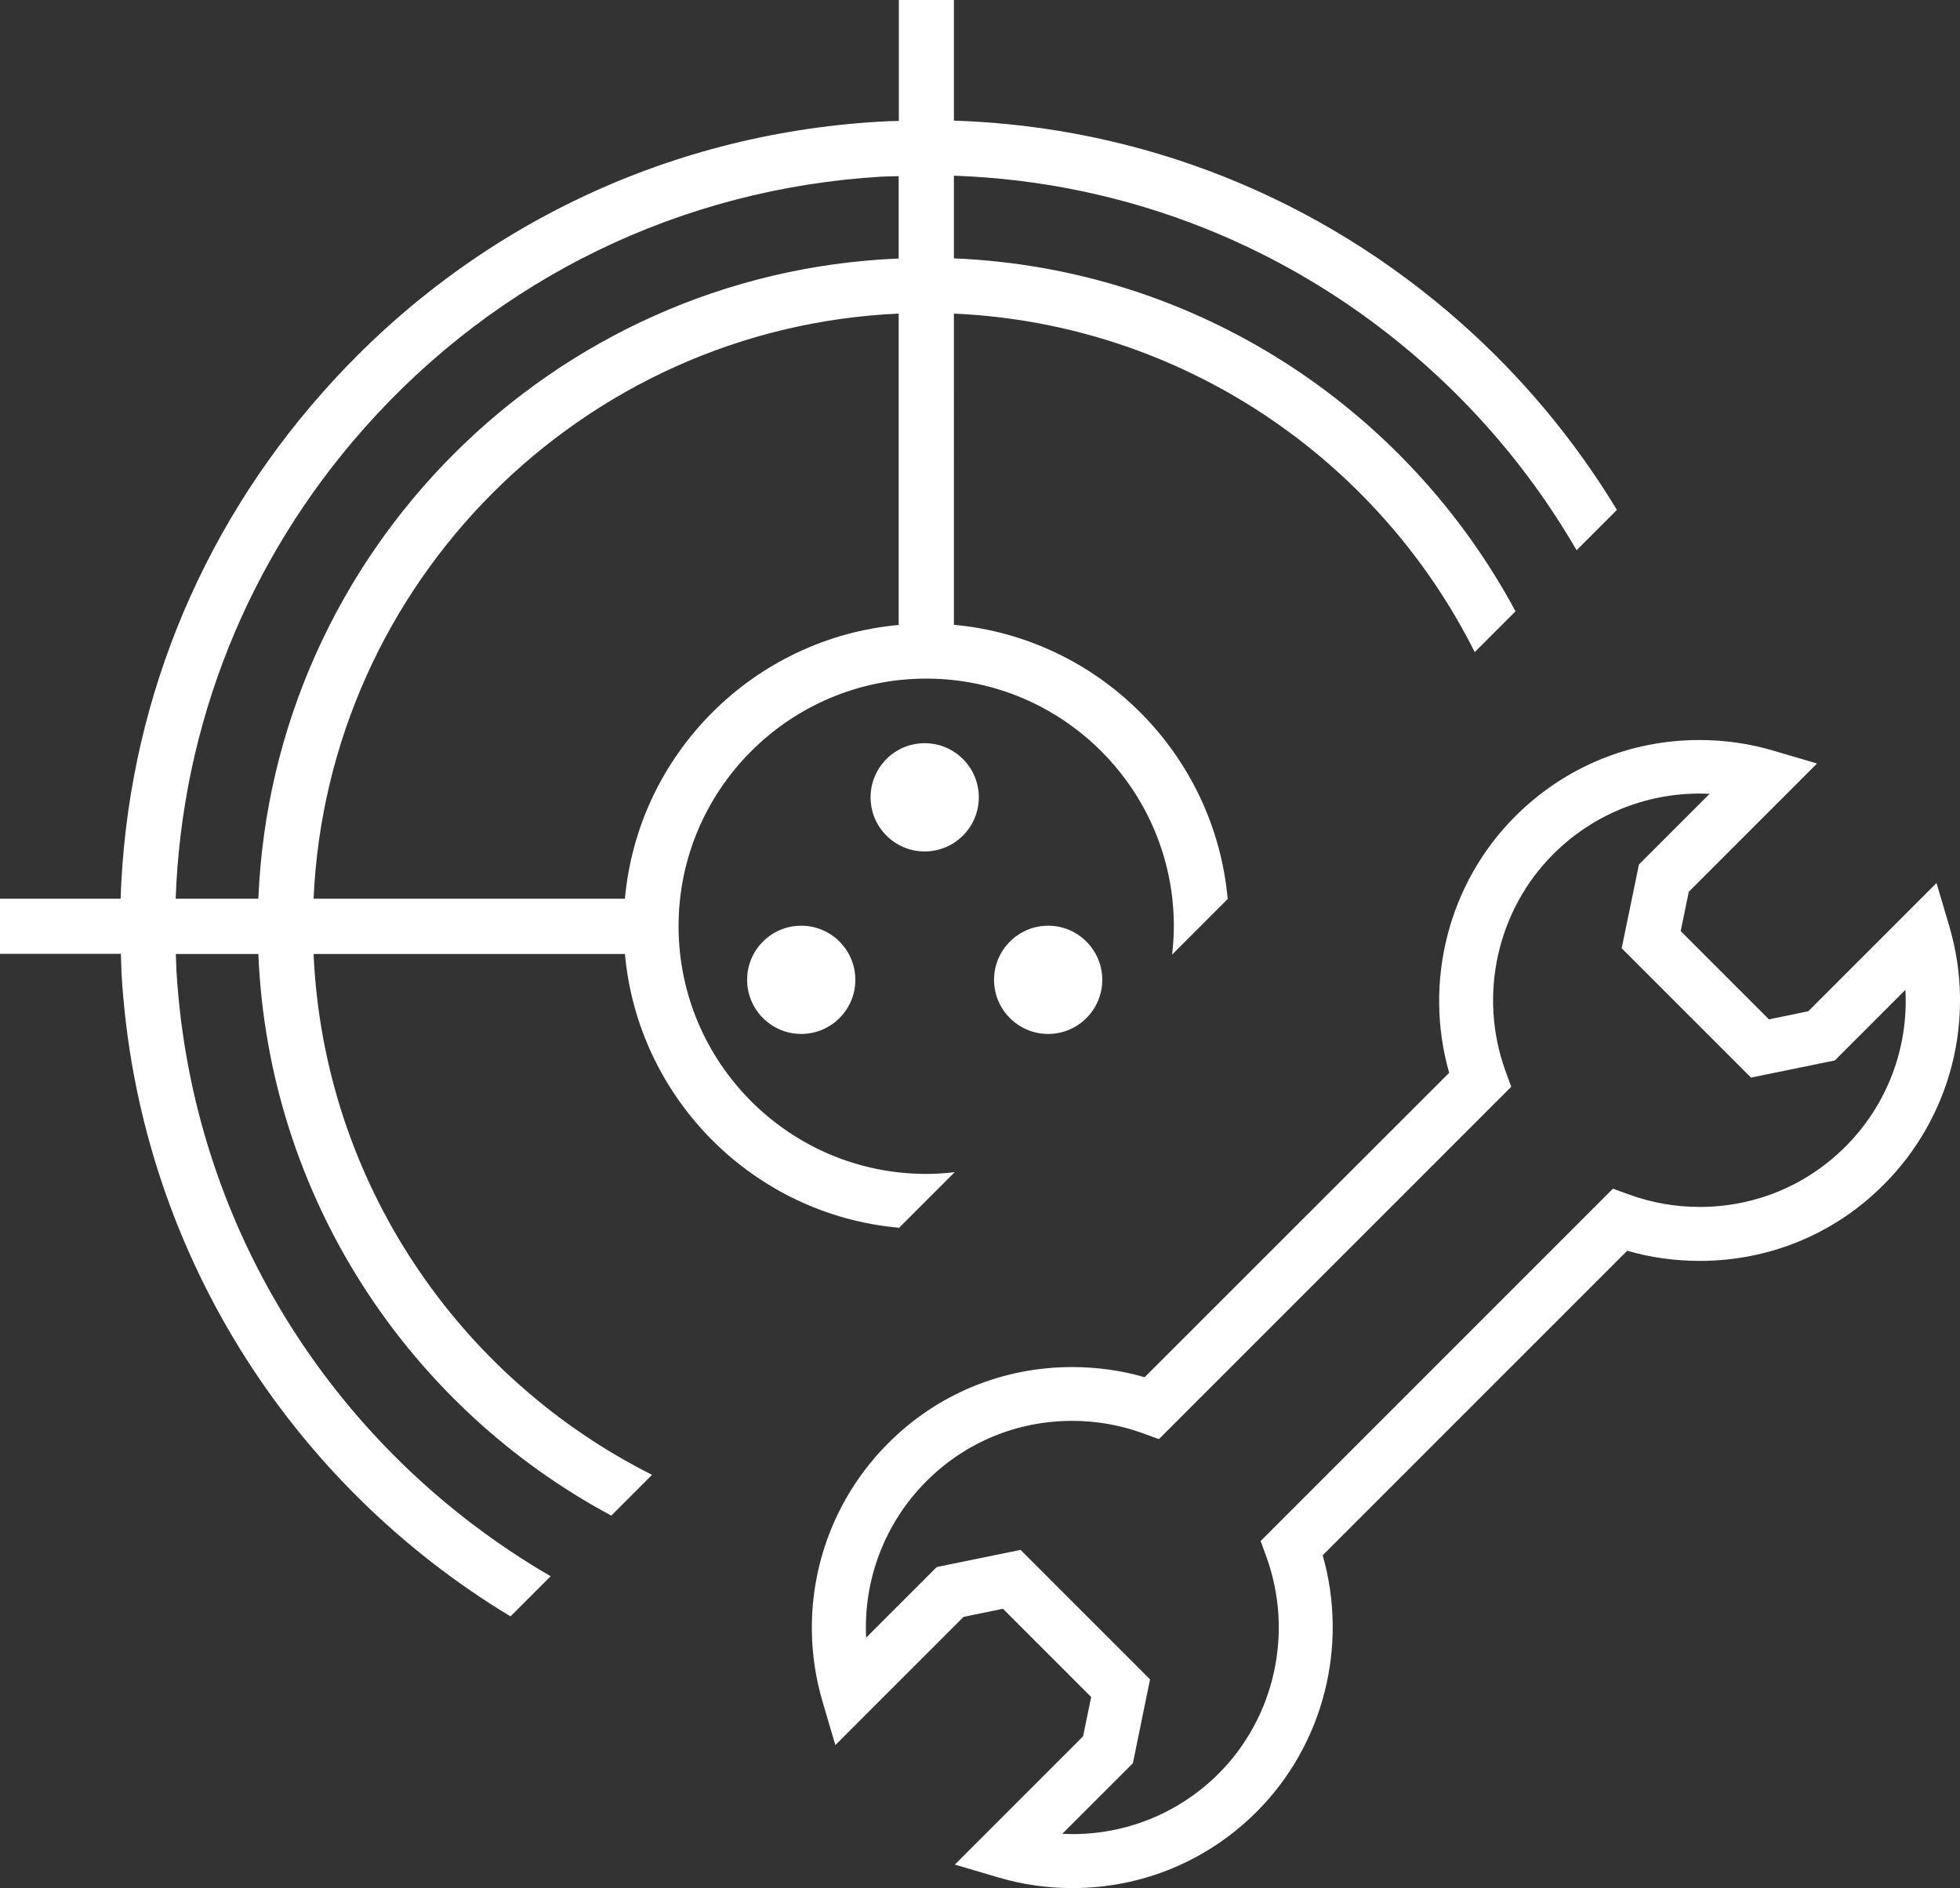 <?xml version="1.0" encoding="UTF-8"?>
<!-- Generator: Adobe Illustrator 27.2.0, SVG Export Plug-In . SVG Version: 6.00 Build 0)  -->
<svg xmlns="http://www.w3.org/2000/svg" xmlns:xlink="http://www.w3.org/1999/xlink" version="1.1" id="Layer_1" x="0px" y="0px" viewBox="0 0 123.51 118.98" style="enable-background:new 0 0 123.51 118.98;" xml:space="preserve">
<rect x="0" y="0" width="123.51" height="118.98" fill="#333333" stroke="none"/>
<style type="text/css">
	.st0{fill:#FFFFFF;}
</style>
<g>
	<g>
		<circle class="st0" cx="58.27" cy="50.24" r="3.41"></circle>
		<path class="st0" d="M69.46,61.74c0-1.88-1.53-3.41-3.41-3.41c-1.88,0-3.41,1.53-3.41,3.41c0,1.88,1.53,3.41,3.41,3.41    C67.93,65.15,69.46,63.62,69.46,61.74z"></path>
		<path class="st0" d="M47.08,61.74c0,1.88,1.53,3.41,3.41,3.41c1.88,0,3.41-1.53,3.41-3.41c0-1.88-1.53-3.41-3.41-3.41    C48.6,58.33,47.08,59.86,47.08,61.74z"></path>
		<path class="st0" d="M34.7,99.32c-13.28-7.7-22.6-21.7-23.58-38.14c-0.02-0.36-0.02-0.72-0.04-1.07h5.2    c0.63,15.32,9.48,28.55,22.24,35.39l2.57-2.57C28.92,86.82,20.4,74.48,19.76,60.11h19.62c0.83,9.14,8.12,16.43,17.25,17.25v0.03    l3.53-3.53c-0.59,0.07-1.18,0.11-1.79,0.11c-8.61,0-15.61-7-15.61-15.61c0-8.6,7-15.6,15.61-15.6c8.6,0,15.6,7,15.6,15.6    c0,0.61-0.04,1.2-0.11,1.79l3.53-3.53h-0.03c-0.83-9.13-8.12-16.42-17.25-17.25V19.76c14.37,0.64,26.72,9.16,32.82,21.33    l2.57-2.57c-6.85-12.76-20.07-21.61-35.39-22.24v-5.21c10.97,0.38,21.37,4.52,29.68,11.9c3.85,3.42,7.05,7.37,9.56,11.7l2.54-2.54    c-2.62-4.33-5.9-8.3-9.8-11.76C83.14,12.43,71.93,7.98,60.11,7.6V0h-3.47v7.62c-0.43,0.01-0.85,0.02-1.28,0.05    c-13.54,0.8-25.96,6.84-34.97,16.99C12.43,33.6,7.99,44.81,7.6,56.63H0v3.47h7.62c0.01,0.43,0.02,0.85,0.04,1.28    c1.03,17.32,10.67,32.12,24.51,40.47L34.7,99.32z M56.63,39.38c-9.14,0.83-16.43,8.12-17.25,17.25H19.76    C20.65,36.7,36.7,20.65,56.63,19.76V39.38z M22.98,26.95c8.39-9.45,19.96-15.07,32.58-15.82c0.36-0.02,0.72-0.02,1.07-0.03v5.19    c-21.85,0.89-39.45,18.5-40.35,40.34h-5.21C11.46,45.67,15.6,35.26,22.98,26.95z"></path>
	</g>
	<path class="st0" d="M122.03,55.64l-8.08,8.08l-2.48,0.51l-5.56-5.56l0.51-2.48l8.08-8.08l-2.75-0.81   c-1.51-0.45-3.08-0.67-4.66-0.67c-4.39,0-8.51,1.71-11.61,4.81c-4.22,4.22-5.79,10.45-4.16,16.16L72.13,86.78   c-1.48-0.43-3.01-0.64-4.57-0.64c-4.38,0-8.5,1.7-11.59,4.8c-4.26,4.26-5.84,10.49-4.14,16.27l0.81,2.75l8.08-8.08l2.48-0.51   l5.56,5.56l-0.51,2.48l-8.08,8.08l2.75,0.81c1.51,0.45,3.08,0.67,4.66,0.67c0,0,0,0,0,0c4.39,0,8.51-1.71,11.61-4.81   c4.22-4.22,5.79-10.45,4.16-16.16l19.19-19.19c1.48,0.43,3.01,0.64,4.57,0.64c4.38,0,8.5-1.7,11.59-4.8   c4.26-4.26,5.84-10.49,4.14-16.27L122.03,55.64z M116.29,72.25c-2.45,2.45-5.71,3.8-9.18,3.8c-1.53,0-3.02-0.26-4.45-0.78   l-1.02-0.37l-22.2,22.2l0.37,1.02c1.71,4.74,0.53,10.09-3.02,13.64c-2.61,2.61-6.19,3.98-9.85,3.79l4.45-4.45l1.08-5.28l-8.16-8.16   l-5.28,1.08l-4.45,4.45c-0.18-3.63,1.16-7.22,3.8-9.86c2.45-2.45,5.71-3.8,9.18-3.8c1.53,0,3.02,0.26,4.45,0.78l1.02,0.37   l22.2-22.2l-0.37-1.02c-1.71-4.74-0.53-10.09,3.02-13.64c2.61-2.61,6.17-3.98,9.85-3.8l-4.45,4.45l-1.09,5.28l8.15,8.15l5.28-1.08   l4.45-4.45C120.27,66.03,118.92,69.62,116.29,72.25z"></path>
</g>
</svg>
